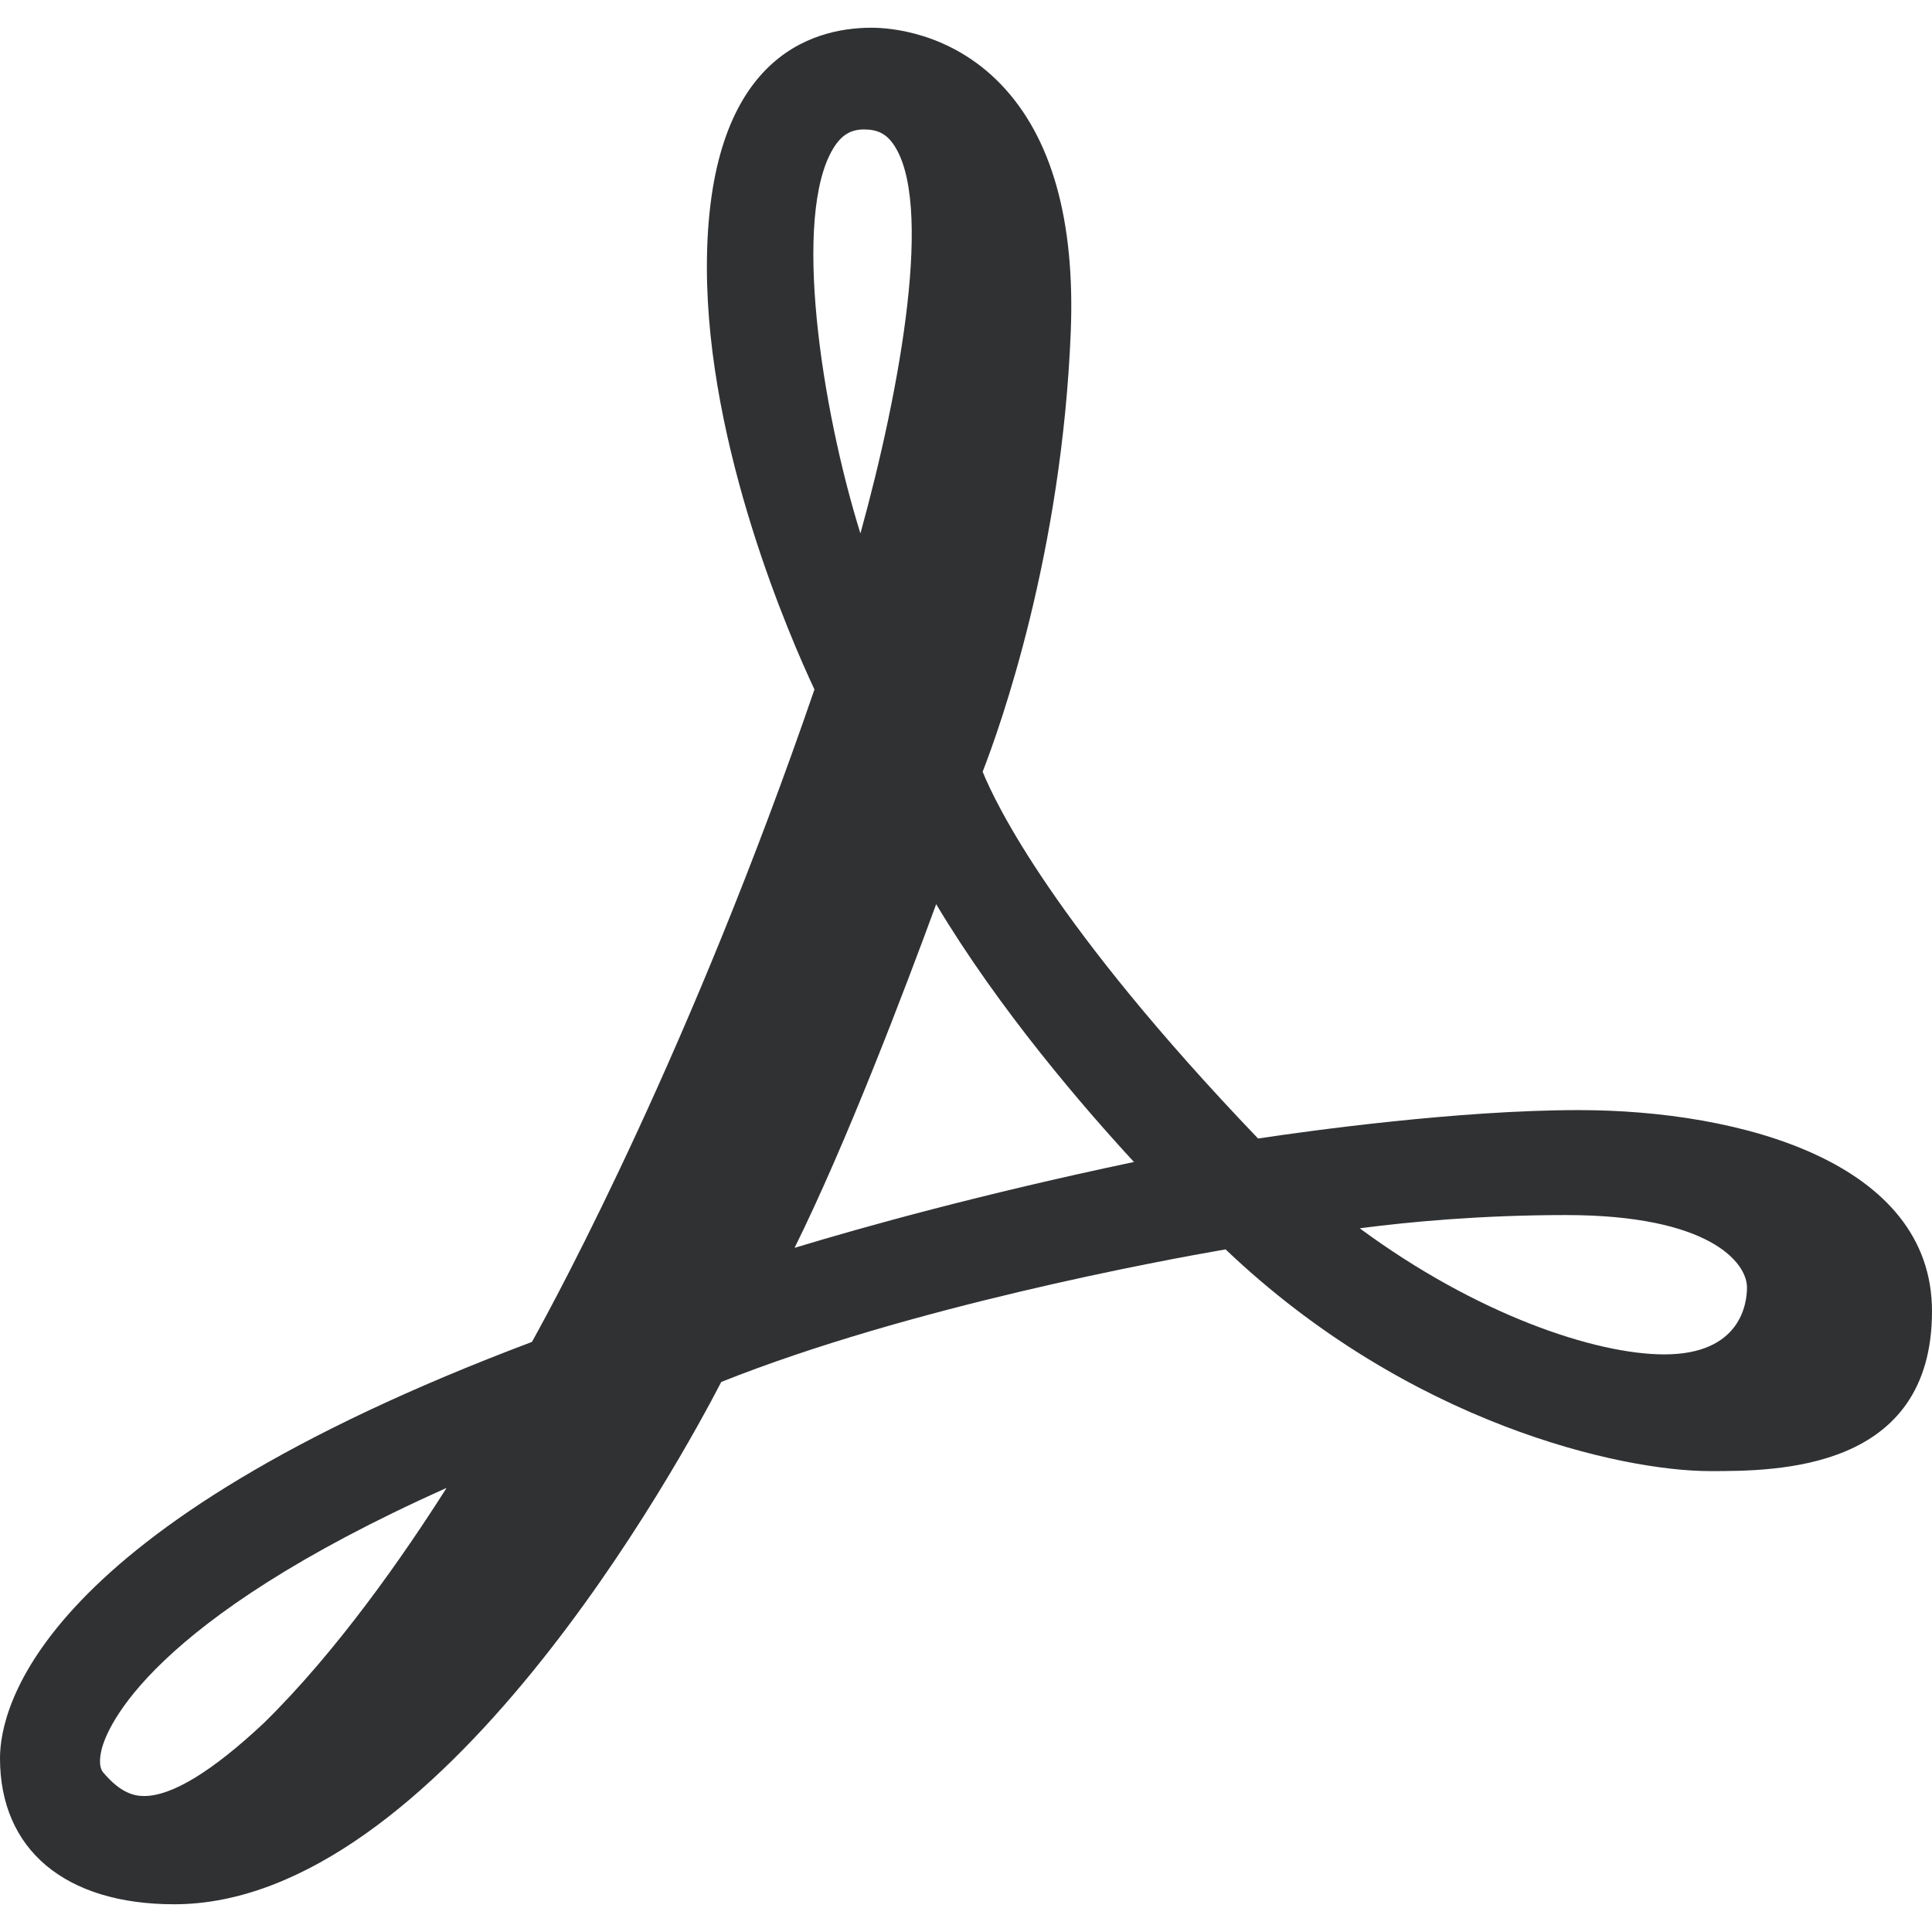 <?xml version="1.0" encoding="UTF-8"?> <svg xmlns="http://www.w3.org/2000/svg" width="34" height="34" viewBox="0 0 34 34" fill="none"> <g clip-path="url(#clip0_1_1686)"> <path d="M27.783 19.536C25.662 19.536 23.008 19.905 22.14 20.036C18.546 16.283 17.523 14.149 17.293 13.581C17.605 12.78 18.689 9.737 18.844 5.83C18.92 3.874 18.506 2.412 17.615 1.485C16.725 0.56 15.648 0.488 15.339 0.488C14.256 0.488 12.44 1.036 12.44 4.703C12.44 7.885 13.923 11.261 14.333 12.133C12.173 18.424 9.853 22.731 9.361 23.616C0.679 26.885 0 30.046 0 30.941C0 32.551 1.146 33.512 3.066 33.512C7.732 33.512 11.989 25.68 12.693 24.32C16.006 22.999 20.441 22.182 21.568 21.987C24.802 25.067 28.542 25.889 30.095 25.889C31.263 25.889 34 25.889 34 23.075C34 20.463 30.651 19.536 27.783 19.536ZM27.558 21.383C30.078 21.383 30.744 22.216 30.744 22.657C30.744 22.933 30.639 23.835 29.289 23.835C28.078 23.835 25.986 23.135 23.929 21.616C24.787 21.504 26.057 21.383 27.558 21.383ZM15.207 2.278C15.437 2.278 15.588 2.352 15.713 2.525C16.438 3.531 15.853 6.817 15.142 9.388C14.455 7.183 13.94 3.8 14.665 2.61C14.807 2.378 14.969 2.278 15.207 2.278ZM13.983 21.96C14.896 20.117 15.918 17.431 16.475 15.912C17.59 17.778 19.089 19.51 19.956 20.449C17.256 21.018 15.214 21.587 13.983 21.96ZM1.812 31.187C1.752 31.116 1.743 30.966 1.789 30.785C1.883 30.407 2.609 28.533 7.859 26.185C7.108 27.369 5.932 29.061 4.641 30.325C3.733 31.175 3.025 31.607 2.538 31.607C2.364 31.607 2.124 31.559 1.812 31.187Z" fill="#303133"></path> </g> <defs> <clipPath id="clip0_1_1686"> <rect width="34" height="34" fill="white"></rect> </clipPath> </defs> </svg> 